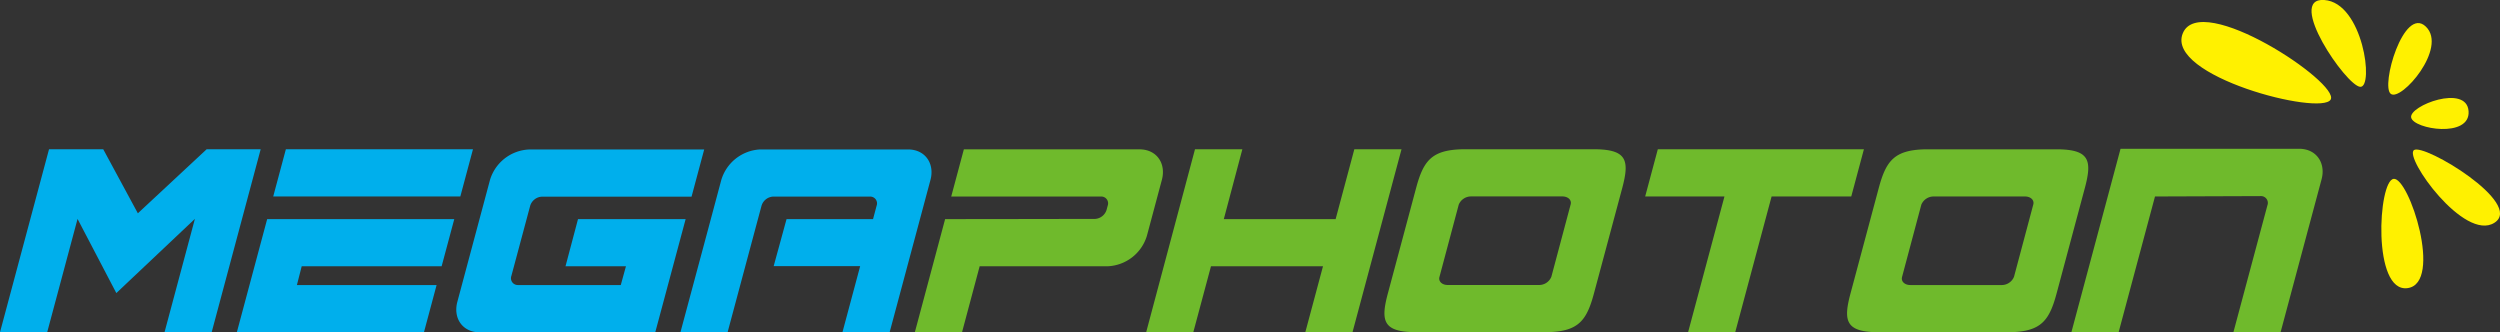 <svg id="图层_1" data-name="图层 1" xmlns="http://www.w3.org/2000/svg" viewBox="0 0 520.28 69.14"><rect x="0" y="0" width="520.28" height="69.14" fill="#333333" stroke="none"/><defs><style>.cls-1{fill:#fff100;}.cls-1,.cls-2,.cls-3{fill-rule:evenodd;}.cls-2{fill:#00afec;}.cls-3{fill:#6fba2c;}</style></defs><title>MEGAPHOTON-LOGO</title><path class="cls-1" d="M491.35,23c-2,3.47-34.47-4.87-30.77-13.8S493.31,19.55,491.35,23Zm6.15-2.65c2.92.19.59-17.51-7.48-18.07s4.56,17.88,7.48,18.07Zm6.37,1.47c-2.18-1.58,2.7-18.43,7.29-14s-5.12,15.63-7.29,14Zm4.23,4.91c.46,2.45,12.36,4.37,11.95-1.32s-12.41-1.14-11.95,1.32Zm.59,6.78c2.1-1.43,23,11.13,16.74,15.13S506.58,35,508.69,33.52Zm-4.25,6c-3.22.39-4.48,23.78,2.93,22.73S507.67,39.11,504.44,39.5Z" transform="translate(-6.31 -2.28)"/><path class="cls-2" d="M147.92,71.42l5.64-21h0l2.86-10.69a8.91,8.91,0,0,1,8.07-6.35h30.79c3.62,0,5.58,3,4.67,6.35L197.09,50.4h0l-5.63,21h-9.82l3.68-13.73h-18L170,47.88h18l.74-2.77a1.42,1.42,0,0,0-1.4-1.92H167.22a2.68,2.68,0,0,0-2.43,1.92l-1.42,5.29h0l-5.63,21Zm-5.24,0L149,47.88H126.6L124,57.69h12.58L135.5,61.6H121.78v0h-7.64a1.42,1.42,0,0,1-1.4-1.92l3.9-14.55a2.68,2.68,0,0,1,2.43-1.92h7.63v0h23.53l2.63-9.82H116.36a8.91,8.91,0,0,0-8.08,6.35l-6.79,25.35c-.91,3.39,1.05,6.35,4.67,6.35h36.52ZM69.1,57.69l-1,3.91H97.17l-2.63,9.82H55.6l6.31-23.54h38.94l-2.63,9.81ZM63.17,43.17l2.63-9.82h38.94l-2.63,9.82ZM16.51,33.35,6.31,71.42h9.82l6.32-23.58,8.07,15.43L46.87,47.83,40.55,71.42h9.81l10.2-38.07H49.31L35,46.67l-7.2-13.32Z" transform="translate(-6.31 -2.28)"/><path class="cls-3" d="M437.39,71.42l10.23-38.18h37.16c3.63,0,5.58,3,4.68,6.35l-2.87,10.69h0l-5.66,21.13h-9.82l5.94-22.17h0L478.19,45a1.42,1.42,0,0,0-1.4-1.91l-22,.08-7.57,28.25Zm-2.33-38.06H406.74c-6.24.19-7.94,2.44-9.45,8.09l-5.86,21.87c-1.52,5.65-1,7.9,5.12,8.09h28.32c6.24-.19,7.94-2.44,9.45-8.09l5.86-21.87c1.52-5.65,1-7.9-5.12-8.09Zm-26.25,9.81h18.92c1.2,0,2,.77,1.72,1.71l-4,15a2.76,2.76,0,0,1-2.63,1.72H403.88c-1.2,0-2-.77-1.72-1.72l4-15a2.77,2.77,0,0,1,2.63-1.71Zm-57.49-9.82h42.89l-2.63,9.82H375l-7.57,28.25h-9.81l7.57-28.25H348.69l2.63-9.82Zm-12.54,0H310.46c-6.24.19-7.94,2.44-9.45,8.09l-5.86,21.87c-1.52,5.65-1,7.9,5.12,8.09h28.32c6.24-.19,7.94-2.44,9.45-8.09l5.87-21.87c1.51-5.65,1-7.9-5.13-8.09Zm-26.24,9.81h18.92c1.19,0,2,.77,1.71,1.71l-4,15a2.75,2.75,0,0,1-2.63,1.72H307.6c-1.2,0-2-.77-1.71-1.72l4-15a2.77,2.77,0,0,1,2.64-1.71Zm-47.68-9.82L261,47.88h23.27l3.89-14.53h9.82l-10.2,38.07h-9.82l3.68-13.73H258.33l-3.68,13.73h-9.81L255,33.35ZM203,47.88,196.7,71.42h9.82l3.67-13.73H236.9A8.91,8.91,0,0,0,245,51.33l3.11-11.62c.91-3.39-1.05-6.35-4.67-6.35H206.9l-2.63,9.82,31.16,0a1.42,1.42,0,0,1,1.4,1.92l-.22.83a2.68,2.68,0,0,1-2.43,1.91C223.77,47.85,213.42,47.88,203,47.88Z" transform="translate(-6.31 -2.28)"/></svg>